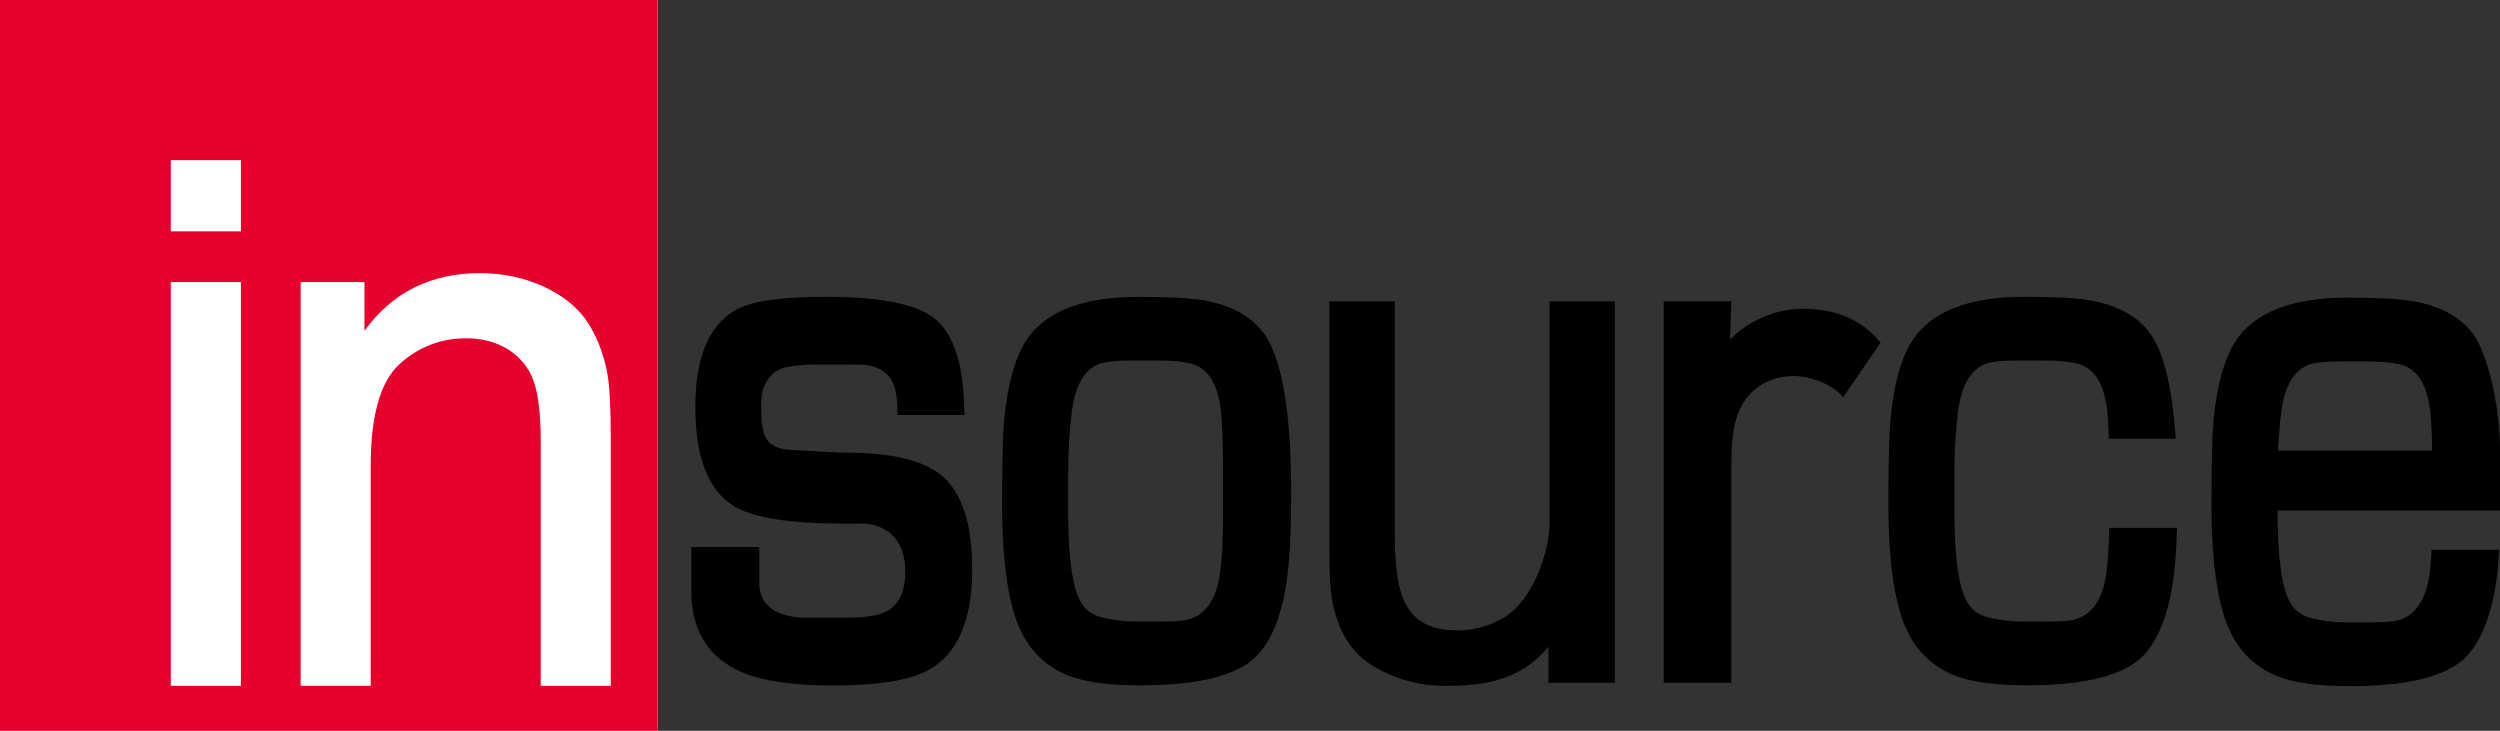 <svg width="130" height="38" viewBox="0 0 130 38" fill="none" xmlns="http://www.w3.org/2000/svg">
<rect x="0" y="0" width="130" height="38" fill="#333333" stroke="none"/>
<g clip-path="url(#clip0_10_5)">
<path d="M34.201 0H0V38H34.201V0Z" fill="white"/>
<path d="M75.177 35.666C74.144 35.666 73.165 35.467 72.263 35.077C71.359 34.688 70.677 34.187 70.239 33.589C69.8 33 69.487 32.265 69.309 31.407C69.187 30.837 69.128 29.95 69.128 28.703V15.669H72.529V27.487C72.529 30.485 72.767 32.781 75.768 32.781C76.632 32.781 77.439 32.563 78.165 32.139C79.739 31.214 80.578 28.658 80.578 27.167V15.669H83.973V35.505H80.519V33.63C79.06 35.41 77.098 35.666 75.18 35.666H75.177Z" fill="black"/>
<path d="M67.141 25.748C67.141 27.727 67.059 29.238 66.896 30.289C66.64 32.012 66.133 33.272 65.385 34.073C64.412 35.112 62.374 35.638 59.283 35.638C57.79 35.638 56.635 35.492 55.809 35.223C54.673 34.837 53.816 34.127 53.23 33.095C52.486 31.774 52.11 29.469 52.11 26.192C52.11 24.111 52.148 22.667 52.213 21.853C52.389 20.026 52.764 18.655 53.331 17.749C54.313 16.207 56.269 15.438 59.179 15.438C60.785 15.438 61.936 15.501 62.634 15.627C63.977 15.871 64.978 16.397 65.629 17.214C66.643 18.468 67.144 21.318 67.144 25.758L67.141 25.748ZM55.543 26.546C55.543 28.921 55.753 30.489 56.178 31.255C56.404 31.701 56.795 31.99 57.355 32.116C57.915 32.256 58.5 32.322 59.12 32.322H60.059C60.888 32.322 61.42 32.297 61.648 32.246C62.678 32.044 63.282 31.179 63.464 29.649C63.554 28.89 63.598 27.965 63.598 26.86V24.678C63.598 22.99 63.554 21.828 63.464 21.166C63.269 19.833 62.734 19.073 61.855 18.886C61.42 18.794 60.876 18.747 60.212 18.747H58.813C58.025 18.747 57.474 18.804 57.164 18.921C56.385 19.218 55.9 20.055 55.734 21.429C55.609 22.439 55.546 23.465 55.546 24.542V26.546H55.543Z" fill="black"/>
<path d="M95.827 20.675C95.555 20.169 94.332 19.554 93.277 19.554C91.984 19.554 91.046 20.206 90.561 21.103C90.204 21.765 90.032 22.591 90.032 24.07V35.505H86.514V15.665H90.032L89.96 17.667C89.96 17.667 91.359 16.058 93.765 16.058C95.527 16.058 96.857 16.666 97.793 17.819L95.827 20.678V20.675Z" fill="black"/>
<path d="M0 0V38H34.201V0H0ZM12.527 35.666H8.881V14.668H12.527V35.666ZM12.527 12.03H8.881V8.328H12.527V12.03ZM31.76 35.666H28.117V22.933C28.117 21.54 27.992 20.485 27.742 19.795C27.504 19.133 27.072 18.595 26.456 18.192C25.833 17.794 25.091 17.591 24.256 17.591C22.907 17.591 21.727 18.053 20.748 18.962C19.771 19.871 19.277 21.638 19.277 24.212V35.66H15.634V14.668H18.951V17.201C20.391 15.21 22.406 14.203 24.95 14.203C26.133 14.203 27.241 14.434 28.246 14.89C29.253 15.352 30.02 15.966 30.524 16.71C31.018 17.455 31.372 18.345 31.572 19.361C31.697 20.026 31.76 21.147 31.76 22.797V35.666Z" fill="#E6002D"/>
<path d="M48.974 24.735C48.02 23.93 46.333 23.535 43.911 23.535C43.608 23.535 42.66 23.481 41.054 23.392C40.431 23.354 40.012 23.139 39.806 22.733C39.658 22.455 39.583 21.942 39.583 21.207V20.897H39.59C39.59 20.479 39.69 20.111 39.884 19.804C40.081 19.491 40.344 19.276 40.672 19.152C41.001 19.032 41.733 18.956 42.397 18.956H44.334C44.553 18.956 44.75 18.965 44.938 18.975C45.279 19 45.589 19.082 45.848 19.253C46.155 19.45 46.371 19.716 46.493 20.048C46.581 20.292 46.634 20.628 46.659 21.052V21.581H50.145C50.145 18.994 49.597 17.303 48.514 16.495C47.551 15.789 45.686 15.434 42.938 15.434C40.644 15.434 39.101 15.653 38.297 16.096C36.87 16.881 36.157 18.573 36.157 21.16C36.157 23.747 36.804 25.441 38.106 26.283C39.086 26.907 40.973 27.224 43.767 27.224H44.775C45.767 27.224 47.075 27.75 47.075 29.722C47.075 30.675 46.797 31.331 46.255 31.701C45.833 31.98 45.141 32.116 44.158 32.116H41.893C41.893 32.116 39.483 32.227 39.483 30.33V28.449H35.947V30.729C35.947 32.762 36.804 34.172 38.529 34.931C39.59 35.403 41.179 35.644 43.304 35.644C45.679 35.644 47.35 35.372 48.311 34.827C49.81 33.969 50.555 32.23 50.555 29.621C50.555 27.252 50.032 25.628 48.981 24.744L48.974 24.735Z" fill="black"/>
<path d="M109.672 27.452C109.659 28.288 109.622 29.038 109.553 29.649C109.371 31.179 108.767 32.044 107.738 32.246C107.509 32.294 106.977 32.322 106.148 32.322H105.206C104.59 32.322 104.004 32.252 103.441 32.116C102.884 31.99 102.493 31.701 102.264 31.255C101.842 30.489 101.629 28.921 101.629 26.546V24.542C101.629 23.465 101.695 22.439 101.817 21.429C101.986 20.058 102.465 19.218 103.25 18.921C103.563 18.804 104.114 18.747 104.906 18.747H106.301C106.965 18.747 107.509 18.794 107.944 18.886C108.824 19.073 109.359 19.833 109.553 21.166C109.603 21.543 109.64 22.103 109.659 22.813H113.136C112.951 20.032 112.479 18.158 111.712 17.211C111.064 16.394 110.057 15.868 108.717 15.624C108.023 15.498 106.868 15.434 105.266 15.434C102.352 15.434 100.396 16.207 99.417 17.746C98.847 18.652 98.469 20.023 98.3 21.85C98.231 22.667 98.196 24.108 98.196 26.188C98.196 29.469 98.572 31.771 99.32 33.092C99.902 34.124 100.762 34.833 101.901 35.22C102.725 35.492 103.882 35.635 105.375 35.635C108.467 35.635 110.501 35.109 111.474 34.07C112.222 33.272 112.726 32.009 112.989 30.286C113.101 29.564 113.17 28.605 113.205 27.449H109.678L109.672 27.452Z" fill="black"/>
<path d="M128.514 17.255C127.863 16.438 126.858 15.912 125.519 15.669C124.821 15.542 123.669 15.479 122.067 15.479C119.154 15.479 117.198 16.251 116.218 17.79C115.649 18.696 115.27 20.067 115.101 21.894C115.032 22.711 114.998 24.152 114.998 26.233C114.998 29.513 115.373 31.816 116.121 33.136C116.703 34.168 117.564 34.878 118.703 35.264C119.526 35.536 120.684 35.679 122.177 35.679C125.268 35.679 127.302 35.153 128.276 34.114C129.024 33.313 129.527 32.053 129.79 30.33C129.862 29.852 129.919 29.26 129.959 28.589H126.445C126.426 28.994 126.398 29.358 126.357 29.694C126.176 31.223 125.572 32.088 124.542 32.291C124.314 32.338 123.782 32.363 122.953 32.363H122.011C121.394 32.363 120.806 32.297 120.246 32.157C119.689 32.031 119.298 31.743 119.069 31.296C118.647 30.53 118.434 28.962 118.434 26.587V26.546H130.006V23.608C130.006 20.884 129.286 18.196 128.52 17.246L128.514 17.255ZM120.049 18.968C120.362 18.851 120.912 18.794 121.704 18.794H123.1C123.763 18.794 124.308 18.842 124.743 18.933C125.622 19.12 126.157 19.88 126.351 21.213C126.401 21.59 126.439 22.151 126.461 22.86V23.433H118.459C118.49 22.771 118.54 22.119 118.618 21.476C118.787 20.105 119.266 19.266 120.052 18.971L120.049 18.968Z" fill="black"/>
</g>
<defs>
<clipPath id="clip0_10_5">
<rect width="130" height="38" fill="white"/>
</clipPath>
</defs>
</svg>
